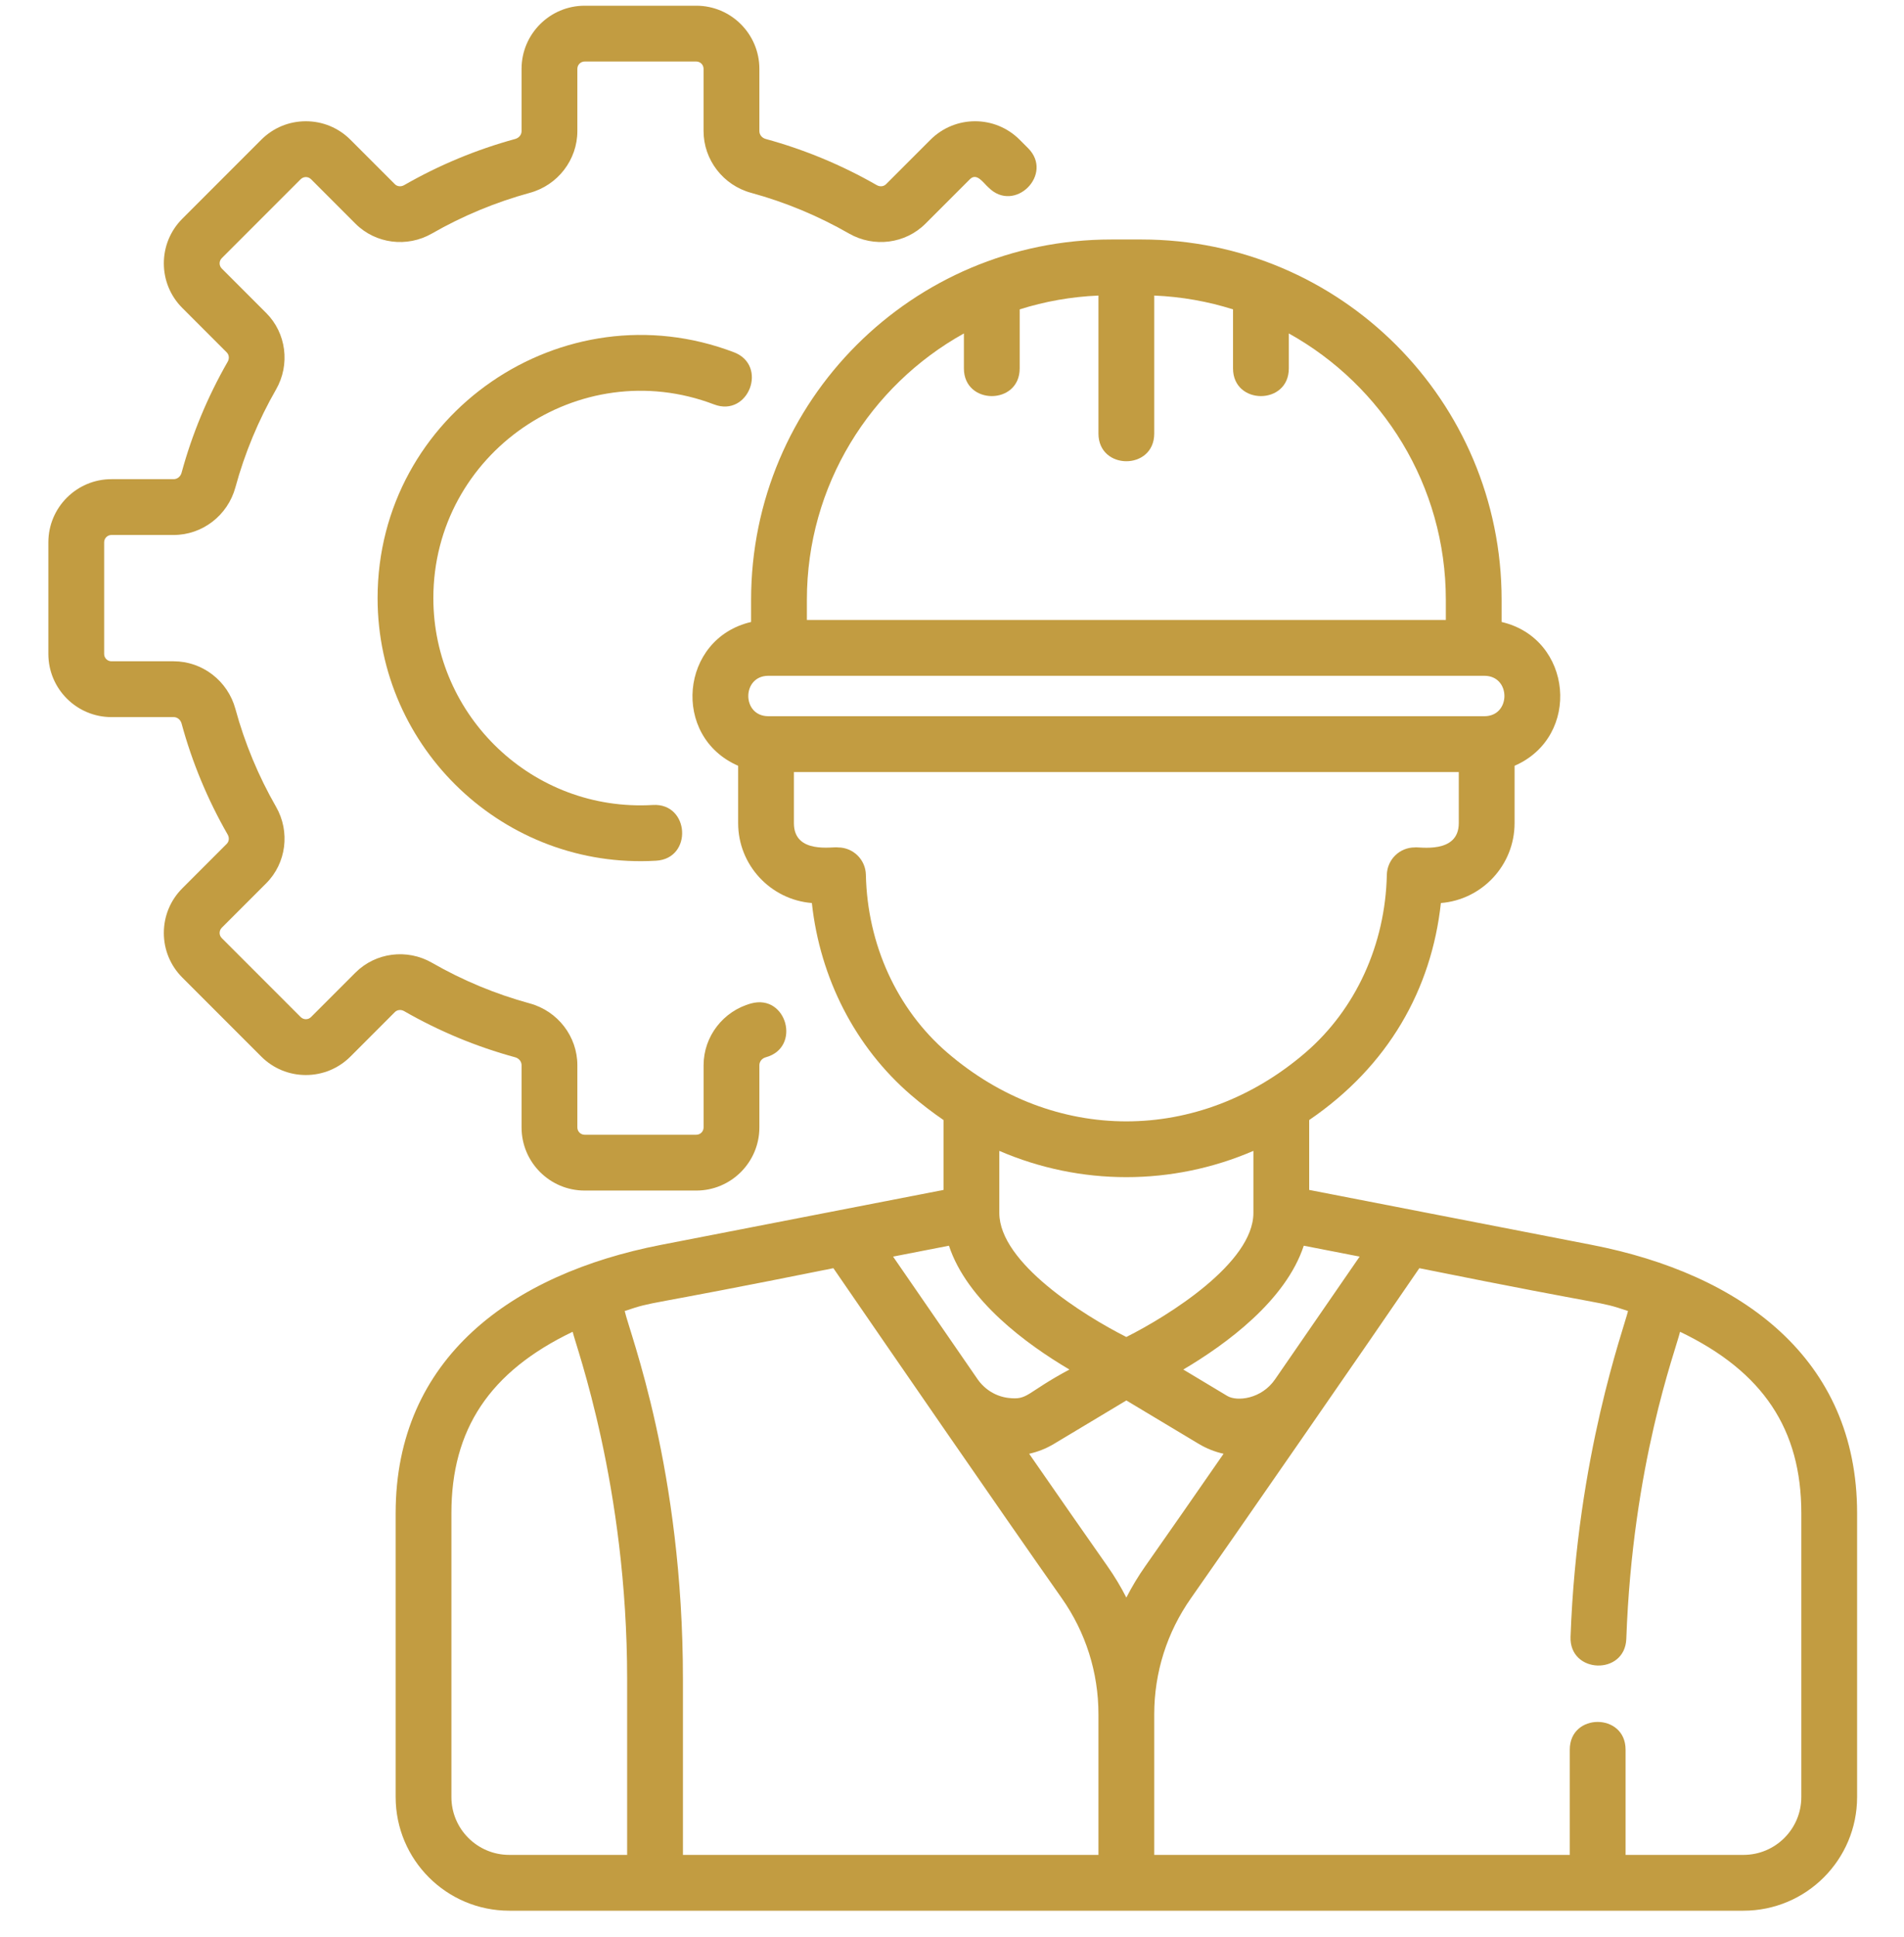 <svg width="60" height="61" viewBox="0 0 60 61" fill="none" xmlns="http://www.w3.org/2000/svg">
<g clip-path="url(#clip0)">
<path d="M21.942 37.498H18.424C17.328 37.498 16.436 36.607 16.436 35.51V33.549C16.436 33.434 16.354 33.333 16.233 33.3C15.013 32.968 13.836 32.479 12.736 31.847C12.637 31.79 12.519 31.802 12.444 31.876L11.044 33.277C10.668 33.652 10.169 33.859 9.638 33.859C9.108 33.859 8.608 33.652 8.233 33.277L5.745 30.789C5.37 30.414 5.163 29.914 5.163 29.384C5.163 28.853 5.37 28.353 5.745 27.978L7.145 26.578C7.22 26.503 7.232 26.385 7.174 26.285C6.543 25.186 6.054 24.009 5.722 22.789C5.689 22.668 5.588 22.586 5.473 22.586H3.512C2.416 22.586 1.524 21.694 1.524 20.598V17.08C1.524 15.984 2.416 15.092 3.512 15.092H5.473C5.588 15.092 5.689 15.011 5.722 14.889C6.054 13.67 6.543 12.493 7.175 11.393C7.232 11.293 7.22 11.175 7.146 11.101L5.745 9.7C5.37 9.325 5.163 8.825 5.163 8.294C5.163 7.764 5.37 7.265 5.745 6.889L8.233 4.401C8.608 4.026 9.107 3.819 9.638 3.819C10.169 3.819 10.669 4.026 11.044 4.402L12.444 5.802C12.519 5.877 12.636 5.888 12.736 5.831C13.836 5.2 15.012 4.711 16.232 4.378C16.355 4.345 16.436 4.245 16.436 4.129V2.168C16.436 1.072 17.328 0.18 18.424 0.18H21.942C23.038 0.18 23.93 1.072 23.93 2.168V4.129C23.93 4.245 24.011 4.345 24.133 4.378C25.352 4.711 26.529 5.2 27.629 5.831C27.729 5.888 27.846 5.877 27.921 5.802L29.322 4.401C30.099 3.625 31.356 3.624 32.133 4.402L32.396 4.665C33.218 5.486 31.976 6.73 31.153 5.908C30.991 5.768 30.783 5.426 30.565 5.644L29.164 7.045C28.531 7.678 27.54 7.806 26.754 7.355C25.784 6.799 24.746 6.367 23.671 6.074C22.788 5.834 22.171 5.033 22.171 4.128V2.168C22.171 2.041 22.069 1.938 21.942 1.938H18.423C18.297 1.938 18.194 2.041 18.194 2.168V4.129C18.194 5.034 17.577 5.834 16.695 6.074C15.619 6.368 14.581 6.799 13.611 7.355C12.826 7.806 11.835 7.678 11.201 7.045L9.801 5.644C9.745 5.589 9.682 5.577 9.638 5.577C9.595 5.577 9.532 5.589 9.476 5.644L6.988 8.132C6.933 8.188 6.921 8.251 6.921 8.294C6.921 8.338 6.933 8.402 6.988 8.457L8.389 9.858C9.022 10.491 9.15 11.482 8.699 12.267C8.142 13.238 7.711 14.276 7.418 15.351C7.177 16.234 6.377 16.85 5.473 16.85H3.512C3.385 16.85 3.282 16.954 3.282 17.08V20.598C3.282 20.725 3.385 20.828 3.512 20.828H5.473C6.377 20.828 7.177 21.444 7.418 22.327C7.711 23.403 8.142 24.44 8.699 25.411C9.15 26.196 9.022 27.187 8.389 27.82L6.988 29.221C6.933 29.277 6.921 29.34 6.921 29.384C6.921 29.427 6.933 29.49 6.988 29.546L9.476 32.034C9.566 32.123 9.712 32.124 9.801 32.034L11.202 30.633C11.835 30 12.826 29.872 13.612 30.323C14.582 30.88 15.62 31.311 16.695 31.604C17.578 31.845 18.194 32.645 18.194 33.55V35.51C18.194 35.637 18.297 35.74 18.424 35.74H21.942C22.069 35.74 22.172 35.637 22.172 35.51V33.55C22.172 32.645 22.788 31.845 23.671 31.604C24.794 31.299 25.255 32.995 24.133 33.3C24.012 33.333 23.93 33.434 23.93 33.55V35.51C23.93 36.606 23.038 37.498 21.942 37.498Z" fill="#C29C41"/>
<path d="M11.899 18.839C11.899 13.027 17.743 9.043 23.128 11.095C24.213 11.509 23.589 13.152 22.502 12.738C18.252 11.118 13.656 14.273 13.656 18.839C13.656 22.553 16.785 25.576 20.572 25.354C21.73 25.284 21.839 27.04 20.676 27.109C15.9 27.39 11.899 23.581 11.899 18.839Z" fill="#C29C41"/>
<path d="M50.161 39.209L41.256 37.478V35.277C43.757 33.571 45.111 31.155 45.406 28.442C46.704 28.338 47.728 27.249 47.728 25.926V24.119C49.844 23.199 49.559 20.111 47.32 19.59V18.892C47.32 12.624 42.238 7.543 35.971 7.543H35.019C28.751 7.543 23.669 12.624 23.669 18.892V19.59C21.431 20.11 21.144 23.199 23.261 24.119V25.926C23.261 27.249 24.286 28.338 25.584 28.442C25.841 30.809 26.951 32.976 28.701 34.483C29.036 34.772 29.381 35.036 29.733 35.277V37.478L20.828 39.209C16.13 40.123 12.468 42.772 12.468 47.659V56.599C12.468 58.577 14.071 60.18 16.049 60.18H54.94C56.918 60.18 58.522 58.577 58.522 56.599V47.659C58.522 42.788 54.882 40.127 50.161 39.209ZM42.846 39.578C42.208 40.505 41.232 41.922 40.178 43.447C39.749 44.069 38.978 44.148 38.677 43.968L37.289 43.135C38.643 42.336 40.517 40.962 41.085 39.235L42.846 39.578ZM35.494 42.11C34.16 41.438 31.499 39.778 31.491 38.209C31.491 38.206 31.491 38.204 31.491 38.202V36.248C34.049 37.351 36.937 37.352 39.498 36.248V38.202C39.498 39.774 36.831 41.438 35.494 42.11ZM25.427 18.892C25.427 15.287 27.427 12.14 30.375 10.502V11.604C30.375 12.765 32.133 12.767 32.133 11.604V9.744C32.922 9.495 33.754 9.345 34.615 9.309V13.655C34.615 14.817 36.373 14.819 36.373 13.655V9.309C37.235 9.345 38.068 9.495 38.856 9.744V11.604C38.856 12.765 40.614 12.767 40.614 11.604V10.502C43.562 12.14 45.562 15.287 45.562 18.892V19.527H25.427V18.892ZM24.212 21.285H46.777C47.619 21.285 47.618 22.558 46.777 22.558H24.212C23.37 22.558 23.371 21.285 24.212 21.285ZM27.286 27.552C27.276 27.074 26.885 26.691 26.407 26.691C26.26 26.655 25.018 26.92 25.018 25.926V24.317H45.97V25.926C45.97 26.918 44.696 26.663 44.582 26.691C44.104 26.691 43.714 27.074 43.703 27.552C43.656 29.749 42.722 31.79 41.141 33.151C37.785 36.041 33.205 36.042 29.848 33.151C28.267 31.79 27.333 29.749 27.286 27.552ZM29.904 39.235C30.473 40.962 32.346 42.336 33.7 43.135C32.309 43.88 32.407 44.103 31.775 44.029C31.382 43.982 31.029 43.763 30.804 43.437C29.753 41.915 28.78 40.503 28.143 39.578L29.904 39.235ZM19.763 58.422H16.049C15.042 58.422 14.225 57.606 14.225 56.599V47.659C14.225 45.025 15.421 43.204 18.046 41.946C18.152 42.414 19.763 46.785 19.763 52.893V58.422ZM34.615 58.422H21.521V52.893C21.521 46.275 19.85 42.014 19.686 41.292C20.712 40.951 19.95 41.214 26.262 39.943C28.076 42.58 31.462 47.498 33.457 50.335C34.215 51.412 34.615 52.677 34.615 53.994V58.422ZM35.494 50.318C35.32 49.976 35.12 49.643 34.895 49.324C34.221 48.365 33.345 47.107 32.431 45.788C32.703 45.728 32.968 45.624 33.216 45.475L35.494 44.109L37.773 45.475C38.021 45.624 38.287 45.728 38.558 45.788C37.645 47.106 36.769 48.364 36.094 49.324C35.869 49.643 35.669 49.976 35.494 50.318ZM56.764 56.599C56.764 57.606 55.948 58.422 54.94 58.422H51.226V55.106C51.226 53.944 49.468 53.943 49.468 55.106V58.422H36.373V53.994C36.373 52.677 36.774 51.412 37.532 50.335C38.667 48.722 43.341 41.977 44.727 39.943C51.036 41.214 50.276 40.951 51.303 41.292C51.176 41.833 49.697 45.852 49.492 51.554C49.45 52.719 51.207 52.776 51.249 51.618C51.447 46.1 52.8 42.549 52.943 41.946C55.567 43.204 56.764 45.025 56.764 47.658V56.599Z" fill="#C29C41"/>
</g>
<defs>
<clipPath id="clip0">
<rect width="60" height="60" fill="white" transform="translate(0 0.18)"/>
</clipPath>
</defs>
</svg>
